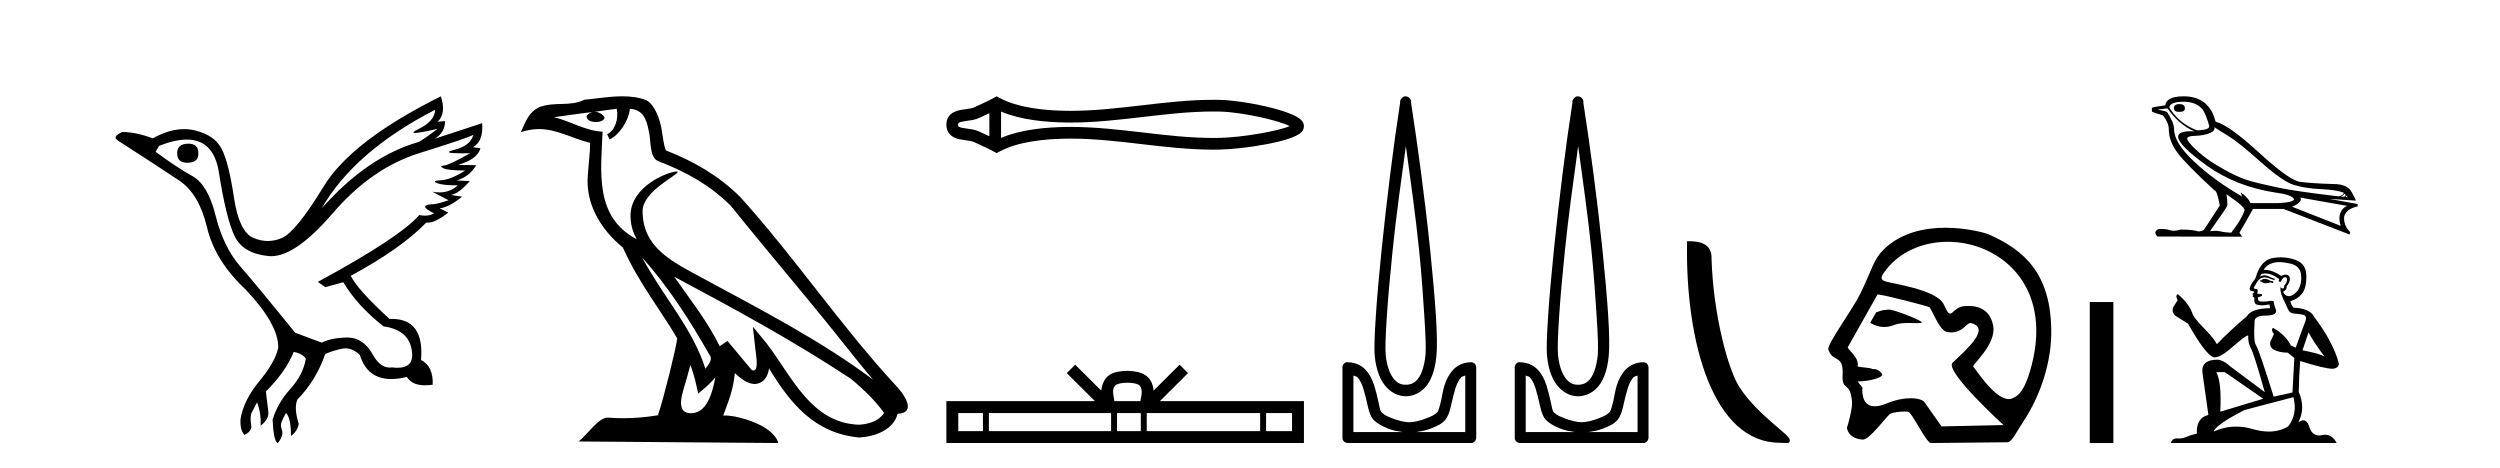<?xml version='1.0' encoding='UTF-8' standalone='yes'?><svg xmlns='http://www.w3.org/2000/svg' xmlns:xlink='http://www.w3.org/1999/xlink' width='219.0' height='41.0' ><path d='M 16.511 12.586 Q 15.52 12.586 15.52 13.421 Q 15.52 14.257 16.387 14.257 Q 17.378 14.257 17.378 13.483 Q 17.409 12.586 16.511 12.586 ZM 38.121 9.613 Q 38.09 10.604 36.666 11.301 Q 35.962 11.645 36.363 11.645 Q 36.773 11.645 38.338 11.285 L 38.338 11.285 Q 37.409 11.997 36.697 12.431 Q 32.208 13.7 28.183 18.251 Q 31.031 13.267 38.121 9.613 ZM 41.465 11.812 Q 41.217 12.771 39.793 13.127 Q 38.58 13.431 40.445 13.431 Q 40.769 13.431 41.187 13.421 L 41.187 13.421 Q 39.329 14.474 38.88 14.505 Q 38.431 14.536 38.849 14.737 Q 39.267 14.939 40.753 14.939 Q 39.484 15.744 38.632 15.79 Q 37.781 15.836 38.276 16.038 Q 38.772 16.239 40.103 16.239 Q 39.44 16.854 38.487 16.854 Q 38.194 16.854 37.874 16.796 L 37.874 16.796 L 39.298 17.539 Q 38.617 17.787 38.029 17.88 Q 36.45 17.942 38.029 18.685 Q 37.698 18.891 37.23 18.891 Q 36.997 18.891 36.728 18.84 Q 34.994 20.821 27.842 24.691 L 28.493 25.156 L 30.072 24.722 Q 31.31 26.797 33.601 28.592 Q 36.078 28.933 36.109 31.162 Q 36.083 32.216 34.823 32.216 Q 34.602 32.216 34.344 32.184 Q 34.24 32.2 34.139 32.2 Q 33.25 32.2 32.61 30.976 Q 31.783 29.567 30.441 29.567 Q 30.427 29.567 30.412 29.568 Q 29.05 29.583 28.183 30.016 L 25.861 29.15 Q 22.579 25.094 21.078 23.375 Q 19.576 21.657 18.895 18.917 Q 18.214 16.177 16.867 15.434 Q 15.52 14.691 13.631 13.298 L 13.941 12.771 Q 15.333 12.226 16.361 12.226 Q 18.721 12.226 19.173 15.093 Q 19.824 19.211 20.567 20.713 Q 21.31 22.214 23.523 22.431 Q 23.638 22.442 23.756 22.442 Q 25.914 22.442 29.143 18.685 Q 32.548 14.722 36.713 13.421 Q 40.877 12.121 41.465 11.812 ZM 38.617 8.437 Q 30.784 12.338 28.353 16.332 Q 25.923 20.326 24.684 20.852 Q 24.074 21.111 23.46 21.111 Q 22.828 21.111 22.192 20.837 Q 20.938 20.295 20.489 17.276 Q 20.04 14.257 19.421 13.05 Q 18.802 11.842 17.084 11.425 Q 16.615 11.311 16.127 11.311 Q 14.825 11.311 13.384 12.121 Q 11.929 11.564 10.69 11.564 Q 9.792 11.997 10.319 12.307 Q 13.972 14.66 15.706 15.821 Q 17.44 16.982 18.136 19.923 Q 18.833 22.865 21.557 25.403 Q 24.406 28.437 24.375 30.45 Q 24.127 31.688 22.718 33.391 Q 21.31 35.094 21.062 36.766 Q 21.031 37.664 21.403 38.097 Q 21.929 37.881 22.022 37.416 Q 21.867 36.456 22.068 36.1 Q 22.27 35.744 22.517 35.249 Q 22.889 36.209 22.827 37.292 Q 23.57 36.735 23.508 36.085 L 23.291 34.289 Q 24.994 32.617 25.737 30.821 Q 26.48 30.976 26.79 31.41 Q 26.573 32.803 25.443 34.057 Q 24.313 35.311 23.879 36.766 Q 23.972 38.716 24.344 38.809 Q 24.87 38.128 24.7 37.695 Q 24.53 37.261 24.684 36.905 Q 24.839 36.549 25.056 36.178 Q 25.489 36.611 25.489 38.19 Q 26.047 37.788 26.171 37.137 Q 25.737 35.744 26.047 35.001 Q 27.688 33.329 28.493 31.007 Q 29.205 30.698 29.994 30.543 Q 30.135 30.515 30.275 30.515 Q 30.916 30.515 31.527 31.1 Q 32.172 33.203 34.275 33.203 Q 34.896 33.203 35.645 33.02 Q 36.085 33.753 37.238 33.753 Q 37.546 33.753 37.905 33.701 Q 37.967 32.091 36.883 31.534 Q 37.183 27.938 34.322 27.938 Q 34.226 27.938 34.127 27.942 Q 31.372 25.434 30.722 24.165 Q 35.18 21.75 37.347 19.49 Q 37.42 19.504 37.5 19.504 Q 38.139 19.504 39.267 18.623 L 38.524 18.251 Q 39.391 18.128 40.474 17.23 L 39.484 17.075 Q 40.134 17.013 41.156 15.867 L 40.01 15.805 Q 41.094 15.496 41.713 14.474 L 40.134 14.443 Q 41.837 13.948 42.084 12.988 L 41.434 12.895 Q 42.363 12.369 42.239 10.79 L 42.239 10.79 L 38.09 12.152 Q 38.988 11.595 38.988 10.604 L 38.988 10.604 L 38.338 10.666 Q 39.112 9.923 38.617 8.437 Z' style='fill:#000000;stroke:none' /><path d='M 56.244 22.54 L 56.244 22.54 C 58.538 25.118 60.437 28.06 62.13 31.048 C 62.486 31.486 62.086 31.888 61.792 32.305 C 60.677 28.763 58.109 26.03 56.244 22.54 ZM 54.023 9.529 C 54.215 10.422 53.862 11.451 53.185 11.755 L 53.402 12.217 C 54.247 11.815 55.06 10.612 55.181 9.532 C 56.335 9.601 56.651 10.47 56.831 11.479 C 57.048 12.168 56.828 13.841 57.702 14.13 C 60.282 15.129 62.255 16.285 64.025 18.031 C 67.08 21.852 70.272 25.552 73.327 29.376 C 74.514 30.865 75.6 32.228 76.481 33.257 C 71.842 29.789 66.658 27.136 61.573 24.38 C 58.87 22.911 56.291 21.71 56.291 18.477 C 56.291 16.738 59.495 15.281 59.363 15.055 C 59.351 15.035 59.314 15.026 59.256 15.026 C 58.598 15.026 55.231 16.274 55.231 18.907 C 55.231 19.637 55.426 20.313 55.766 20.944 C 55.761 20.944 55.756 20.943 55.75 20.943 C 52.058 18.986 52.644 15.028 52.787 11.538 C 51.253 11.453 49.988 10.616 48.531 10.267 C 49.662 10.121 50.788 9.933 51.921 9.816 L 51.921 9.816 C 51.709 9.858 51.514 9.982 51.385 10.154 C 51.366 10.526 51.787 10.69 52.197 10.69 C 52.598 10.69 52.988 10.534 52.95 10.264 C 52.769 9.982 52.439 9.799 52.102 9.799 C 52.092 9.799 52.082 9.799 52.072 9.799 C 52.636 9.719 53.386 9.599 54.023 9.529 ZM 60.473 31.976 C 60.804 32.78 60.976 33.632 61.163 34.476 C 61.701 34.04 62.222 33.593 62.664 33.06 L 62.664 33.06 C 62.376 34.623 61.84 36.199 60.538 36.199 C 59.751 36.199 59.386 35.667 59.891 34.054 C 60.129 33.293 60.318 32.566 60.473 31.976 ZM 59.059 24.242 L 59.059 24.242 C 64.325 27.047 69.539 29.879 74.519 33.171 C 75.692 34.122 76.738 35.181 77.445 36.172 C 76.976 36.901 76.083 37.152 75.257 37.207 C 71.041 37.06 69.391 32.996 67.165 30.093 L 65.953 28.622 L 66.162 30.507 C 66.177 30.846 66.524 32.452 66.006 32.452 C 65.962 32.452 65.912 32.44 65.854 32.415 L 63.724 29.865 C 63.496 30.015 63.281 30.186 63.046 30.325 C 61.99 28.187 60.443 26.196 59.059 24.242 ZM 54.515 8.437 C 53.408 8.437 52.274 8.636 51.199 8.736 C 49.917 9.361 48.618 8.884 47.274 9.373 C 46.303 9.809 46.03 10.693 45.628 11.576 C 46.201 11.386 46.722 11.308 47.213 11.308 C 48.779 11.308 50.04 12.097 51.697 12.518 C 51.694 13.349 51.563 14.292 51.501 15.242 C 51.245 17.816 52.601 20.076 54.563 21.685 C 55.968 24.814 57.912 27.214 59.331 29.655 C 59.162 30.752 58.141 34.89 57.638 36.376 C 56.653 36.542 55.601 36.636 54.566 36.636 C 54.149 36.636 53.734 36.62 53.328 36.588 C 53.296 36.584 53.265 36.582 53.233 36.582 C 52.435 36.582 51.558 37.945 50.698 38.673 L 68.182 38.809 C 67.736 37.233 64.63 36.397 63.526 36.397 C 63.462 36.397 63.405 36.399 63.356 36.405 C 63.746 35.29 64.232 34.243 64.37 32.686 C 64.858 33.123 65.405 33.595 66.088 33.644 C 66.923 33.582 67.262 33.011 67.368 32.267 C 69.26 35.396 71.376 37.951 75.257 38.327 C 76.598 38.261 78.269 37.675 78.63 36.25 C 80.409 36.149 79.105 34.416 78.445 33.737 C 73.604 28.498 69.609 22.517 64.826 17.238 C 62.984 15.421 60.904 14.192 58.328 13.173 C 58.136 12.702 58.074 12.032 57.949 11.295 C 57.813 10.491 57.384 9.174 56.599 8.765 C 55.931 8.519 55.229 8.437 54.515 8.437 Z' style='fill:#000000;stroke:none' /><path d='M 113.259 10.874 C 113.259 10.874 113.259 10.874 113.258 10.875 L 113.258 10.875 C 113.258 10.875 113.258 10.875 113.258 10.875 L 113.258 10.875 C 113.259 10.874 113.259 10.874 113.259 10.874 ZM 113.249 11.228 C 113.249 11.228 113.249 11.228 113.249 11.228 L 113.249 11.228 C 113.25 11.229 113.25 11.229 113.25 11.229 C 113.25 11.229 113.25 11.229 113.249 11.228 ZM 86.668 9.919 L 86.668 11.934 L 86.668 11.934 C 86.572 11.889 86.477 11.847 86.385 11.805 L 86.385 11.805 C 86.177 11.711 85.981 11.623 85.796 11.532 L 85.796 11.532 C 85.451 11.362 85.031 11.31 84.731 11.27 L 84.731 11.27 C 84.391 11.224 84.176 11.189 84.034 11.12 L 84.034 11.12 C 83.958 11.082 83.927 11.06 83.927 10.926 C 83.927 10.766 83.936 10.69 84.731 10.583 L 84.731 10.583 C 85.031 10.542 85.451 10.491 85.796 10.321 L 85.796 10.321 L 85.796 10.321 C 85.981 10.23 86.177 10.142 86.385 10.047 L 86.385 10.047 C 86.477 10.006 86.572 9.963 86.668 9.919 ZM 87.693 12.079 L 87.693 12.079 L 87.693 12.079 C 87.693 12.079 87.693 12.079 87.693 12.079 ZM 106.28 9.768 C 106.385 9.768 106.49 9.769 106.596 9.77 L 106.596 9.77 C 106.689 9.771 106.781 9.773 106.874 9.775 L 106.874 9.775 C 108.802 9.82 111.979 10.538 112.978 11.045 L 112.978 11.045 C 111.964 11.494 108.817 12.032 106.874 12.078 L 106.874 12.078 L 106.874 12.078 C 106.676 12.082 106.478 12.085 106.279 12.085 C 104.232 12.085 102.185 11.847 100.103 11.605 L 100.103 11.605 C 98.029 11.364 95.92 11.118 93.796 11.118 C 93.687 11.118 93.577 11.118 93.468 11.12 L 93.468 11.12 C 91.641 11.142 89.455 11.335 87.693 12.079 L 87.693 12.079 L 87.693 9.774 L 87.693 9.774 C 89.455 10.518 91.641 10.711 93.468 10.733 L 93.468 10.733 L 93.468 10.733 C 93.577 10.734 93.687 10.735 93.796 10.735 C 95.92 10.735 98.029 10.489 100.103 10.248 C 102.185 10.006 104.232 9.768 106.28 9.768 ZM 87.298 8.437 L 87.051 8.579 C 86.906 8.662 86.757 8.74 86.605 8.815 L 86.605 8.815 C 86.394 8.919 86.181 9.015 85.964 9.113 L 85.964 9.113 C 85.758 9.206 85.547 9.301 85.343 9.402 L 85.343 9.402 L 85.343 9.402 C 85.178 9.483 84.941 9.52 84.594 9.567 L 84.594 9.567 C 84.122 9.631 82.902 9.721 82.902 10.926 C 82.902 11.482 83.185 11.844 83.581 12.039 L 83.581 12.039 C 83.904 12.198 84.307 12.247 84.594 12.286 L 84.594 12.286 C 84.941 12.333 85.178 12.37 85.343 12.451 L 85.343 12.451 L 85.343 12.451 C 85.547 12.551 85.758 12.647 85.964 12.74 L 85.964 12.74 C 86.339 12.909 86.702 13.073 87.051 13.274 L 87.298 13.416 L 87.549 13.281 C 89.165 12.413 91.452 12.169 93.48 12.145 L 93.48 12.145 L 93.48 12.145 C 93.586 12.143 93.691 12.143 93.797 12.143 C 95.85 12.143 97.9 12.38 99.984 12.623 L 99.984 12.623 C 102.056 12.864 104.161 13.11 106.281 13.11 C 106.487 13.11 106.692 13.107 106.898 13.102 L 106.898 13.102 C 108.938 13.054 113.188 12.424 113.996 11.587 L 113.996 11.587 C 114.099 11.48 114.225 11.301 114.225 11.059 C 114.225 10.834 114.116 10.663 114.023 10.556 L 114.023 10.556 C 113.251 9.666 108.978 8.799 106.898 8.75 L 106.898 8.75 L 106.898 8.75 C 106.802 8.748 106.705 8.746 106.608 8.745 L 106.608 8.745 C 106.499 8.744 106.39 8.743 106.281 8.743 C 104.161 8.743 102.056 8.989 99.984 9.23 C 97.9 9.472 95.85 9.71 93.797 9.71 C 93.691 9.71 93.586 9.709 93.48 9.708 L 93.48 9.708 C 91.452 9.683 89.165 9.44 87.549 8.572 L 87.298 8.437 Z' style='fill:#000000;stroke:none' /><path d='M 98.759 33.527 C 99.267 33.527 99.573 33.613 99.731 33.703 C 100.192 33.998 99.972 34.701 99.898 35.141 L 97.621 35.141 C 97.566 34.691 97.317 34.005 97.788 33.703 C 97.946 33.613 98.252 33.527 98.759 33.527 ZM 86.106 36.184 L 86.106 37.766 L 83.945 37.766 L 83.945 36.184 ZM 97.332 36.184 L 97.332 37.766 L 86.626 37.766 L 86.626 36.184 ZM 99.935 36.184 L 99.935 37.766 L 97.852 37.766 L 97.852 36.184 ZM 110.388 36.184 L 110.388 37.766 L 100.455 37.766 L 100.455 36.184 ZM 113.182 36.184 L 113.182 37.766 L 110.908 37.766 L 110.908 36.184 ZM 94.186 31.945 L 93.45 32.683 L 95.915 35.141 L 82.902 35.141 L 82.902 38.809 L 114.225 38.809 L 114.225 35.141 L 101.605 35.141 L 104.069 32.683 L 103.332 31.945 L 101.054 34.217 C 100.917 32.84 99.973 32.524 98.759 32.484 C 97.463 32.519 96.667 32.812 96.465 34.217 L 94.186 31.945 Z' style='fill:#000000;stroke:none' /><path d='M 123.155 12.794 C 123.569 15.813 124.008 18.91 124.317 21.936 C 124.536 24.077 124.668 26.089 124.772 27.694 C 124.876 29.3 124.927 30.514 124.873 31.079 C 124.759 32.26 124.446 32.946 124.115 33.301 C 123.784 33.656 123.394 33.705 123.155 33.705 C 122.864 33.705 122.533 33.654 122.196 33.301 C 121.858 32.948 121.501 32.26 121.388 31.079 C 121.333 30.514 121.385 29.3 121.489 27.694 C 121.592 26.089 121.775 24.077 121.994 21.936 C 122.303 18.908 122.742 15.814 123.155 12.794 ZM 123.117 8.437 C 123.079 8.437 123.041 8.441 123.004 8.45 C 122.947 8.474 122.896 8.508 122.852 8.551 C 122.814 8.58 122.78 8.614 122.751 8.652 C 122.702 8.711 122.668 8.78 122.65 8.854 C 122.644 8.898 122.657 8.962 122.65 9.006 C 122.067 12.756 121.468 17.586 121.034 21.835 C 120.815 23.985 120.634 25.97 120.529 27.593 C 120.424 29.217 120.359 30.462 120.428 31.18 C 120.556 32.508 120.96 33.405 121.489 33.958 C 122.017 34.511 122.64 34.715 123.155 34.715 C 123.643 34.715 124.307 34.509 124.822 33.958 C 125.337 33.406 125.705 32.508 125.832 31.18 C 125.902 30.462 125.887 29.217 125.782 27.593 C 125.677 25.97 125.496 23.985 125.277 21.835 C 124.843 17.586 124.193 12.756 123.61 9.006 C 123.603 8.962 123.617 8.898 123.61 8.854 C 123.602 8.801 123.585 8.75 123.559 8.703 C 123.514 8.617 123.444 8.546 123.357 8.501 C 123.284 8.458 123.201 8.437 123.117 8.437 ZM 118.559 32.897 C 118.663 32.954 118.826 32.956 118.913 33.049 C 119.122 33.273 119.286 33.591 119.418 34.008 C 119.549 34.425 119.671 34.928 119.771 35.372 C 119.872 35.816 119.959 36.225 120.175 36.584 C 120.322 36.827 120.544 36.985 120.781 37.14 C 121.019 37.294 121.289 37.419 121.59 37.544 C 121.995 37.712 122.422 37.774 122.852 37.847 L 118.559 37.847 L 118.559 32.897 ZM 128.358 32.897 L 128.358 37.847 L 124.065 37.847 C 124.495 37.774 124.922 37.712 125.327 37.544 C 125.628 37.419 125.948 37.294 126.186 37.14 C 126.424 36.985 126.595 36.827 126.742 36.584 C 126.958 36.225 127.045 35.816 127.146 35.372 C 127.246 34.928 127.368 34.425 127.499 34.008 C 127.631 33.591 127.795 33.273 128.004 33.049 C 128.091 32.956 128.254 32.954 128.358 32.897 ZM 117.978 31.729 C 117.953 31.729 117.927 31.731 117.902 31.735 C 117.846 31.759 117.795 31.793 117.751 31.836 C 117.666 31.916 117.612 32.023 117.599 32.139 C 117.598 32.156 117.598 32.173 117.599 32.19 L 117.599 38.352 C 117.596 38.386 117.596 38.42 117.599 38.453 C 117.657 38.658 117.841 38.801 118.054 38.807 L 128.863 38.807 C 128.88 38.808 128.897 38.809 128.914 38.809 C 128.93 38.809 128.947 38.808 128.964 38.807 C 129.169 38.749 129.312 38.565 129.318 38.352 L 129.318 32.19 C 129.316 32.12 129.298 32.051 129.267 31.988 C 129.243 31.931 129.209 31.88 129.166 31.836 C 129.081 31.771 128.977 31.735 128.87 31.735 C 128.868 31.735 128.865 31.735 128.863 31.735 C 128.215 31.735 127.661 32.001 127.297 32.392 C 126.933 32.782 126.694 33.268 126.54 33.756 C 126.386 34.243 126.333 34.694 126.237 35.119 C 126.14 35.545 126.024 35.929 125.933 36.079 C 125.93 36.085 125.803 36.22 125.63 36.332 C 125.458 36.444 125.229 36.529 124.974 36.635 C 124.464 36.847 123.852 36.988 123.458 36.988 C 123.065 36.988 122.453 36.847 121.943 36.635 C 121.688 36.529 121.459 36.444 121.287 36.332 C 121.114 36.22 120.987 36.085 120.983 36.079 C 120.893 35.929 120.827 35.545 120.731 35.119 C 120.635 34.694 120.531 34.243 120.377 33.756 C 120.223 33.268 119.984 32.782 119.62 32.392 C 119.255 32.001 118.702 31.735 118.054 31.735 C 118.029 31.731 118.003 31.729 117.978 31.729 Z' style='fill:#000000;stroke:none' /><path d='M 138.248 12.794 C 138.662 15.813 139.101 18.91 139.41 21.936 C 139.629 24.077 139.761 26.089 139.865 27.694 C 139.969 29.3 140.02 30.514 139.966 31.079 C 139.852 32.26 139.539 32.946 139.208 33.301 C 138.877 33.656 138.487 33.705 138.248 33.705 C 137.957 33.705 137.626 33.654 137.289 33.301 C 136.951 32.948 136.594 32.26 136.481 31.079 C 136.426 30.514 136.478 29.3 136.582 27.694 C 136.685 26.089 136.868 24.077 137.087 21.936 C 137.396 18.908 137.835 15.814 138.248 12.794 ZM 138.21 8.437 C 138.172 8.437 138.134 8.441 138.097 8.45 C 138.04 8.474 137.989 8.508 137.945 8.551 C 137.907 8.58 137.873 8.614 137.844 8.652 C 137.795 8.711 137.761 8.78 137.743 8.854 C 137.737 8.898 137.75 8.962 137.743 9.006 C 137.16 12.756 136.561 17.586 136.127 21.835 C 135.908 23.985 135.727 25.97 135.622 27.593 C 135.517 29.217 135.452 30.462 135.521 31.18 C 135.649 32.508 136.053 33.405 136.582 33.958 C 137.11 34.511 137.733 34.715 138.248 34.715 C 138.736 34.715 139.401 34.509 139.915 33.958 C 140.43 33.406 140.798 32.508 140.925 31.18 C 140.995 30.462 140.98 29.217 140.875 27.593 C 140.77 25.97 140.589 23.985 140.37 21.835 C 139.936 17.586 139.286 12.756 138.703 9.006 C 138.696 8.962 138.71 8.898 138.703 8.854 C 138.695 8.801 138.678 8.75 138.653 8.703 C 138.607 8.617 138.537 8.546 138.45 8.501 C 138.377 8.458 138.294 8.437 138.21 8.437 ZM 133.652 32.897 C 133.756 32.954 133.919 32.956 134.006 33.049 C 134.215 33.273 134.379 33.591 134.511 34.008 C 134.642 34.425 134.764 34.928 134.864 35.372 C 134.965 35.816 135.052 36.225 135.268 36.584 C 135.415 36.827 135.637 36.985 135.874 37.14 C 136.112 37.294 136.382 37.419 136.683 37.544 C 137.088 37.712 137.515 37.774 137.945 37.847 L 133.652 37.847 L 133.652 32.897 ZM 143.451 32.897 L 143.451 37.847 L 139.158 37.847 C 139.588 37.774 140.015 37.712 140.42 37.544 C 140.721 37.419 141.041 37.294 141.279 37.14 C 141.517 36.985 141.688 36.827 141.835 36.584 C 142.051 36.225 142.138 35.816 142.239 35.372 C 142.339 34.928 142.461 34.425 142.592 34.008 C 142.724 33.591 142.888 33.273 143.097 33.049 C 143.184 32.956 143.347 32.954 143.451 32.897 ZM 133.071 31.729 C 133.046 31.729 133.021 31.731 132.995 31.735 C 132.939 31.759 132.888 31.793 132.844 31.836 C 132.759 31.916 132.705 32.023 132.692 32.139 C 132.691 32.156 132.691 32.173 132.692 32.19 L 132.692 38.352 C 132.689 38.386 132.689 38.42 132.692 38.453 C 132.75 38.658 132.934 38.801 133.147 38.807 L 143.956 38.807 C 143.973 38.808 143.99 38.809 144.007 38.809 C 144.023 38.809 144.04 38.808 144.057 38.807 C 144.262 38.749 144.405 38.565 144.411 38.352 L 144.411 32.19 C 144.409 32.12 144.391 32.051 144.36 31.988 C 144.336 31.931 144.302 31.88 144.259 31.836 C 144.174 31.771 144.07 31.735 143.963 31.735 C 143.961 31.735 143.958 31.735 143.956 31.735 C 143.308 31.735 142.755 32.001 142.39 32.392 C 142.026 32.782 141.787 33.268 141.633 33.756 C 141.479 34.243 141.426 34.694 141.33 35.119 C 141.233 35.545 141.117 35.929 141.026 36.079 C 141.023 36.085 140.896 36.22 140.723 36.332 C 140.551 36.444 140.322 36.529 140.067 36.635 C 139.557 36.847 138.945 36.988 138.552 36.988 C 138.158 36.988 137.546 36.847 137.036 36.635 C 136.781 36.529 136.552 36.444 136.38 36.332 C 136.207 36.22 136.08 36.085 136.077 36.079 C 135.986 35.929 135.92 35.545 135.824 35.119 C 135.728 34.694 135.624 34.243 135.47 33.756 C 135.316 33.268 135.077 32.782 134.713 32.392 C 134.348 32.001 133.795 31.735 133.147 31.735 C 133.122 31.731 133.097 31.729 133.071 31.729 Z' style='fill:#000000;stroke:none' /><path d='M 155.902 38.785 C 156.556 38.785 156.787 38.932 156.787 38.539 C 156.787 38.071 154.041 36.418 152.433 34.004 C 151.402 32.504 150.085 27.607 149.932 22.695 C 150.008 21.083 148.427 21.132 147.786 21.132 C 147.615 30.016 150.09 38.785 155.902 38.785 Z' style='fill:#000000;stroke:none' /><path d='M 165.483 27.118 C 165.477 27.118 165.472 27.118 165.466 27.119 C 164.683 27.172 164.77 27.249 164.36 27.353 L 163.825 28.279 C 164.231 28.513 164.618 28.645 165.041 28.645 C 165.327 28.645 165.63 28.585 165.967 28.456 C 166.316 28.321 166.773 28.294 167.195 28.294 C 167.479 28.294 167.747 28.306 167.955 28.306 C 168.148 28.306 168.289 28.296 168.343 28.255 C 168.514 28.127 165.937 27.118 165.483 27.118 ZM 170.614 21.181 C 175.08 21.181 179.796 24.886 177.983 31.956 C 177.568 33.568 177.107 34.53 176.385 34.842 C 176.252 34.923 176.11 34.959 175.962 34.959 C 174.678 34.959 172.982 32.182 172.881 32.153 C 172.563 32.062 174.96 30.203 174.592 28.486 C 174.513 28.118 174.239 26.8 172.435 26.8 C 172.322 26.8 172.204 26.806 172.08 26.816 C 171.316 26.882 171.081 27.472 170.831 27.472 C 170.689 27.472 170.542 27.281 170.29 26.695 C 169.708 25.341 165.538 24.818 165.107 24.632 C 164.842 24.518 164.687 24.387 164.999 23.932 C 166.265 22.085 168.409 21.181 170.614 21.181 ZM 164.5 25.799 C 164.956 25.799 168.799 26.805 168.98 26.891 C 169.196 26.941 169.853 28.985 170.592 29.095 C 170.71 29.112 170.819 29.12 170.921 29.12 C 171.957 29.12 172.235 28.299 172.622 28.299 C 172.647 28.299 172.673 28.303 172.7 28.31 C 174.338 28.772 172.41 30.492 171.05 31.768 C 170.291 32.481 175.502 37.232 175.502 37.232 L 170.082 37.354 L 168.572 35.219 C 168.446 35.042 168.011 34.885 167.371 34.885 C 166.805 34.885 166.08 35.008 165.267 35.345 C 164.846 35.52 164.507 35.593 164.235 35.593 C 162.936 35.593 163.152 33.944 163.152 33.944 C 162.976 33.736 162.838 33.56 162.731 33.411 L 162.731 33.411 C 162.752 33.411 162.773 33.412 162.795 33.412 C 163.544 33.412 164.632 33.163 164.82 32.931 C 165.065 32.81 164.528 32.328 164.179 32.328 C 164.145 32.328 164.112 32.333 164.082 32.343 C 163.661 32.155 163.145 32.229 162.722 32.09 C 162.923 31.333 161.796 30.577 161.868 30.415 L 164.465 25.803 C 164.472 25.8 164.484 25.799 164.5 25.799 ZM 170.416 19.95 C 168.617 19.95 166.53 20.36 164.995 21.87 C 164.111 22.739 163.987 23.631 162.973 25.703 C 162.239 27.202 160.018 30.172 160.162 30.622 C 160.534 31.786 161.513 30.998 161.413 32.836 C 161.332 34.335 162.084 33.324 162.241 35.219 C 162.287 35.775 161.848 37.352 161.788 37.482 C 161.93 38.221 162.596 38.48 163.168 38.507 C 163.173 38.508 163.177 38.508 163.182 38.508 C 163.829 38.508 165.306 36.367 165.626 36.226 C 165.856 36.125 166.445 36.049 166.842 36.049 C 167.007 36.049 167.138 36.062 167.197 36.092 C 167.57 36.283 168.687 38.696 169.134 38.809 L 175.829 38.742 C 176.243 38.738 176.507 38.044 177.301 36.838 C 178.863 34.462 179.66 31.597 179.689 29.29 C 179.757 23.785 177.108 21.83 174.201 20.525 C 174.023 20.445 172.392 19.95 170.416 19.95 Z' style='fill:#000000;stroke:none' /><path d='M 183.064 26.458 L 183.064 38.809 L 185.131 38.809 L 185.131 26.458 Z' style='fill:#000000;stroke:none' /><path d='M 190.923 9.119 Q 190.434 9.119 190.434 9.49 Q 190.434 9.802 190.923 9.802 Q 191.398 9.802 191.398 9.49 Q 191.398 9.119 190.923 9.119 ZM 191.294 8.911 Q 192.422 8.911 192.985 9.638 Q 193.267 10.098 193.534 11.048 Q 193.519 11.27 193.163 11.344 Q 192.807 11.418 192.466 11.418 Q 190.894 10.84 190.033 9.416 Q 190.093 8.911 191.294 8.911 ZM 193.979 11.137 Q 194.261 11.344 195.173 11.893 Q 196.086 12.442 198.021 14.17 Q 199.957 15.898 200.951 16.202 Q 201.945 16.506 203.287 16.566 Q 204.63 16.625 205.312 16.877 Q 205.312 17.085 204.882 17.204 Q 201.159 16.773 199.416 16.403 Q 197.673 16.032 196.842 15.772 Q 196.011 15.513 194.721 14.786 Q 193.43 14.059 192.659 13.377 Q 191.888 12.694 191.65 12.308 Q 191.413 11.923 192.236 11.901 Q 193.059 11.878 193.571 11.663 Q 194.083 11.448 193.979 11.137 ZM 205.357 16.951 L 205.475 17.07 Q 205.475 17.189 205.327 17.233 L 205.045 17.219 Q 205.357 17.085 205.357 16.951 ZM 205.55 17.13 L 205.668 17.278 L 205.446 17.263 Q 205.535 17.189 205.55 17.13 ZM 189.87 9.49 Q 190.879 10.929 192.229 11.507 Q 192.057 11.498 191.906 11.498 Q 190.818 11.498 190.805 11.967 Q 190.805 12.709 193.334 14.519 Q 195.863 16.328 199.29 16.862 Q 200.773 17.055 200.951 17.441 Q 200.981 17.723 199.542 17.797 L 197.154 17.797 Q 196.916 17.278 196.278 16.848 L 196.278 16.848 L 196.412 17.219 Q 194.038 15.854 192.251 14.2 Q 190.463 12.546 190.449 11.329 Q 190.449 10.751 189.87 9.876 Q 189.87 9.742 189.069 9.624 L 189.069 9.594 L 189.87 9.49 ZM 201.5 17.308 L 205.609 18.034 Q 205.179 18.212 205.008 18.672 Q 204.838 19.132 205.045 19.785 L 200.788 18.109 Q 200.847 18.094 201.07 17.982 Q 201.292 17.871 201.463 17.678 Q 201.633 17.486 201.5 17.308 ZM 195.047 17.026 Q 196.649 18.094 196.62 18.42 Q 196.382 19.191 195.463 20.378 Q 194.973 20.378 194.535 20.274 Q 194.3 20.218 194.045 20.218 Q 193.826 20.218 193.593 20.259 Q 195.121 18.094 195.121 18.005 Q 195.121 17.426 195.032 17.026 ZM 191.279 8.437 Q 190.493 8.437 190.1 8.652 Q 189.707 8.867 189.677 9.223 Q 188.505 9.386 188.505 9.46 L 188.505 9.757 Q 188.535 9.831 189.484 10.113 Q 189.989 10.781 189.989 11.329 Q 189.989 12.368 190.745 13.377 Q 191.502 14.385 193.994 16.684 Q 194.216 16.684 194.454 18.005 L 193.059 20.141 Q 192.881 20.259 192.585 20.274 Q 192.095 20.111 191.027 20.111 Q 190.689 20.215 190.426 20.215 Q 190.24 20.215 190.093 20.163 Q 189.804 20.061 189.322 20.061 Q 189.208 20.061 189.084 20.067 Q 188.58 20.304 188.995 20.719 L 196.412 20.734 L 196.175 20.378 Q 196.634 19.622 197.361 18.301 L 200.031 18.301 L 205.817 20.541 L 205.876 20.334 Q 205.253 19.711 205.357 18.924 Q 205.579 18.287 206.529 18.079 L 206.529 17.871 L 204.155 17.441 L 204.155 17.426 L 206.38 17.575 Q 206.38 17.515 206.002 16.818 Q 205.624 16.121 204.407 16.121 Q 202.42 16.061 201.478 15.928 Q 200.536 15.794 197.88 13.362 Q 195.225 10.929 194.083 10.662 Q 193.534 8.437 191.279 8.437 Z' style='fill:#000000;stroke:none' /><path d='M 198.459 24.426 Q 198.231 24.426 198.157 24.499 Q 198.093 24.572 197.984 24.572 L 197.984 24.655 L 198.112 24.673 Q 198.254 24.815 198.489 24.815 Q 198.664 24.815 198.889 24.737 L 199.118 24.801 L 199.137 24.636 L 198.935 24.618 Q 198.642 24.453 198.459 24.426 ZM 199.658 22.961 Q 200.08 22.961 200.637 23.09 Q 201.58 23.3 201.589 24.279 Q 201.598 25.249 201.04 25.698 Q 200.745 25.944 200.502 25.944 Q 200.294 25.944 200.125 25.762 Q 199.96 25.597 200.061 25.496 Q 200.326 25.414 200.308 25.085 Q 200.591 24.737 200.591 24.49 Q 200.609 24.059 200.196 24.059 Q 200.179 24.059 200.161 24.06 Q 199.978 24.078 199.85 24.179 Q 199.041 23.642 198.425 23.642 Q 198.359 23.642 198.295 23.648 L 198.295 23.648 Q 198.56 23.181 199.127 23.026 Q 199.359 22.961 199.658 22.961 ZM 202.229 29.111 Q 202.586 29.843 203.629 31.242 Q 203.236 30.977 201.698 30.684 L 202.229 29.111 ZM 198.435 23.955 Q 199.012 23.955 199.667 24.453 L 199.603 24.636 Q 199.68 24.681 199.752 24.681 Q 199.783 24.681 199.814 24.673 Q 199.96 24.289 200.143 24.289 Q 200.165 24.286 200.185 24.286 Q 200.361 24.286 200.344 24.508 Q 200.344 24.737 200.097 25.021 Q 200.097 25.274 199.974 25.274 Q 199.955 25.274 199.933 25.268 Q 199.768 25.231 199.795 25.085 L 199.795 25.085 Q 199.686 25.496 199.987 26.128 Q 200.28 26.768 200.436 27.107 Q 200.591 27.445 200.93 27.464 Q 201.268 27.482 201.708 27.564 Q 202.147 27.647 201.946 28.159 Q 201.744 28.671 201.104 30.456 L 200.674 30.254 Q 200.225 29.348 199.118 28.717 L 199.118 28.717 Q 198.908 28.918 199.201 29.248 L 198.871 29.971 Q 198.807 30.401 199.201 30.648 Q 199.75 30.895 200.408 30.895 L 200.985 31.361 L 200.82 34.381 L 199.173 34.747 Q 197.883 30.62 197.636 30.263 Q 197.389 29.907 197.499 28.223 Q 197.453 27.647 198.441 27.647 Q 199.466 27.647 199.384 27.18 L 199.255 26.805 Q 199.155 26.457 199.173 26.375 Q 199.093 26.353 198.986 26.353 Q 198.825 26.353 198.606 26.402 Q 198.398 26.42 198.248 26.42 Q 197.947 26.42 197.874 26.347 Q 197.764 26.237 197.801 26.045 L 198.093 25.945 Q 198.194 25.89 198.13 25.762 L 197.718 25.725 Q 197.865 25.414 197.682 25.313 Q 197.654 25.315 197.63 25.315 Q 197.435 25.315 197.435 25.185 Q 197.499 25.066 197.691 24.746 Q 197.883 24.426 198.157 24.334 Q 198.281 24.295 198.402 24.295 Q 198.56 24.295 198.716 24.362 Q 198.99 24.472 199.237 24.536 L 199.283 24.426 Q 199.054 24.371 198.807 24.243 Q 198.569 24.119 198.363 24.119 Q 198.157 24.119 197.984 24.243 Q 198.029 24.078 198.112 23.996 Q 198.27 23.955 198.435 23.955 ZM 194.891 32.597 L 198.258 34.93 L 194.498 36.064 Q 194.626 33.457 194.15 32.597 ZM 200.902 34.793 Q 201.287 36.266 200.445 37.355 Q 199.691 37.805 198.747 37.805 Q 198.099 37.805 197.361 37.592 Q 196.606 37.371 195.881 37.371 Q 194.87 37.371 193.921 37.803 Q 194.086 37.226 196.611 35.918 L 200.902 34.793 ZM 199.789 22.542 Q 199.496 22.542 199.201 22.587 Q 198.176 22.706 197.7 23.996 Q 197.636 24.343 197.389 24.645 Q 197.142 24.938 197.069 25.295 Q 197.069 25.496 197.325 25.506 Q 197.581 25.515 197.389 25.679 Q 197.307 25.698 197.325 25.762 Q 197.334 25.826 197.389 25.844 Q 197.27 25.972 197.389 26.018 Q 197.517 26.073 197.48 26.201 Q 197.453 26.338 197.526 26.539 Q 197.599 26.75 198.258 26.75 L 198.825 26.668 L 198.825 26.668 Q 198.789 26.805 198.871 26.997 Q 197.224 27.015 196.822 27.711 Q 195.44 28.863 194.196 30.154 Q 193.949 29.641 193.07 28.754 Q 192.201 27.875 192.055 27.464 Q 191.753 26.567 190.764 25.762 Q 190.545 25.926 190.764 26.292 L 190.353 26.951 Q 190.234 27.381 190.581 27.674 Q 191.112 27.994 191.67 28.351 Q 193.207 31.078 193.921 31.297 Q 193.961 31.303 194.004 31.303 Q 194.547 31.303 195.632 30.337 Q 196.708 29.396 196.908 29.396 Q 196.979 29.396 196.941 29.513 Q 196.941 30.108 197.188 30.529 Q 197.435 30.95 198.395 34.353 L 195.403 32.121 Q 194.726 31.508 194.214 31.508 Q 192.777 31.526 192.942 32.697 L 193.454 36.348 Q 192.366 36.613 192.448 37.986 Q 191.954 38.086 191.542 38.269 Q 191.21 38.413 190.871 38.413 Q 190.799 38.413 190.728 38.407 Q 190.703 38.405 190.679 38.405 Q 190.306 38.405 190.151 38.809 L 204.69 38.809 Q 204.319 38.082 203.685 38.082 Q 203.553 38.082 203.409 38.114 Q 203.271 38.145 203.148 38.145 Q 202.537 38.145 202.293 37.391 Q 202.113 36.82 201.773 36.82 Q 201.579 36.82 201.332 37.007 Q 201.991 35.735 201.369 34.335 Q 201.397 32.816 201.497 31.627 Q 203.647 32.304 204.343 32.304 Q 204.883 32.249 204.883 31.837 Q 204.407 29.989 202.687 27.711 Q 202.339 27.015 200.902 26.951 Q 200.655 26.622 200.637 26.375 Q 201.232 26.237 201.634 25.753 Q 202.046 25.268 202.037 24.179 Q 202.028 23.099 201.095 22.77 Q 200.448 22.542 199.789 22.542 Z' style='fill:#000000;stroke:none' /></svg>